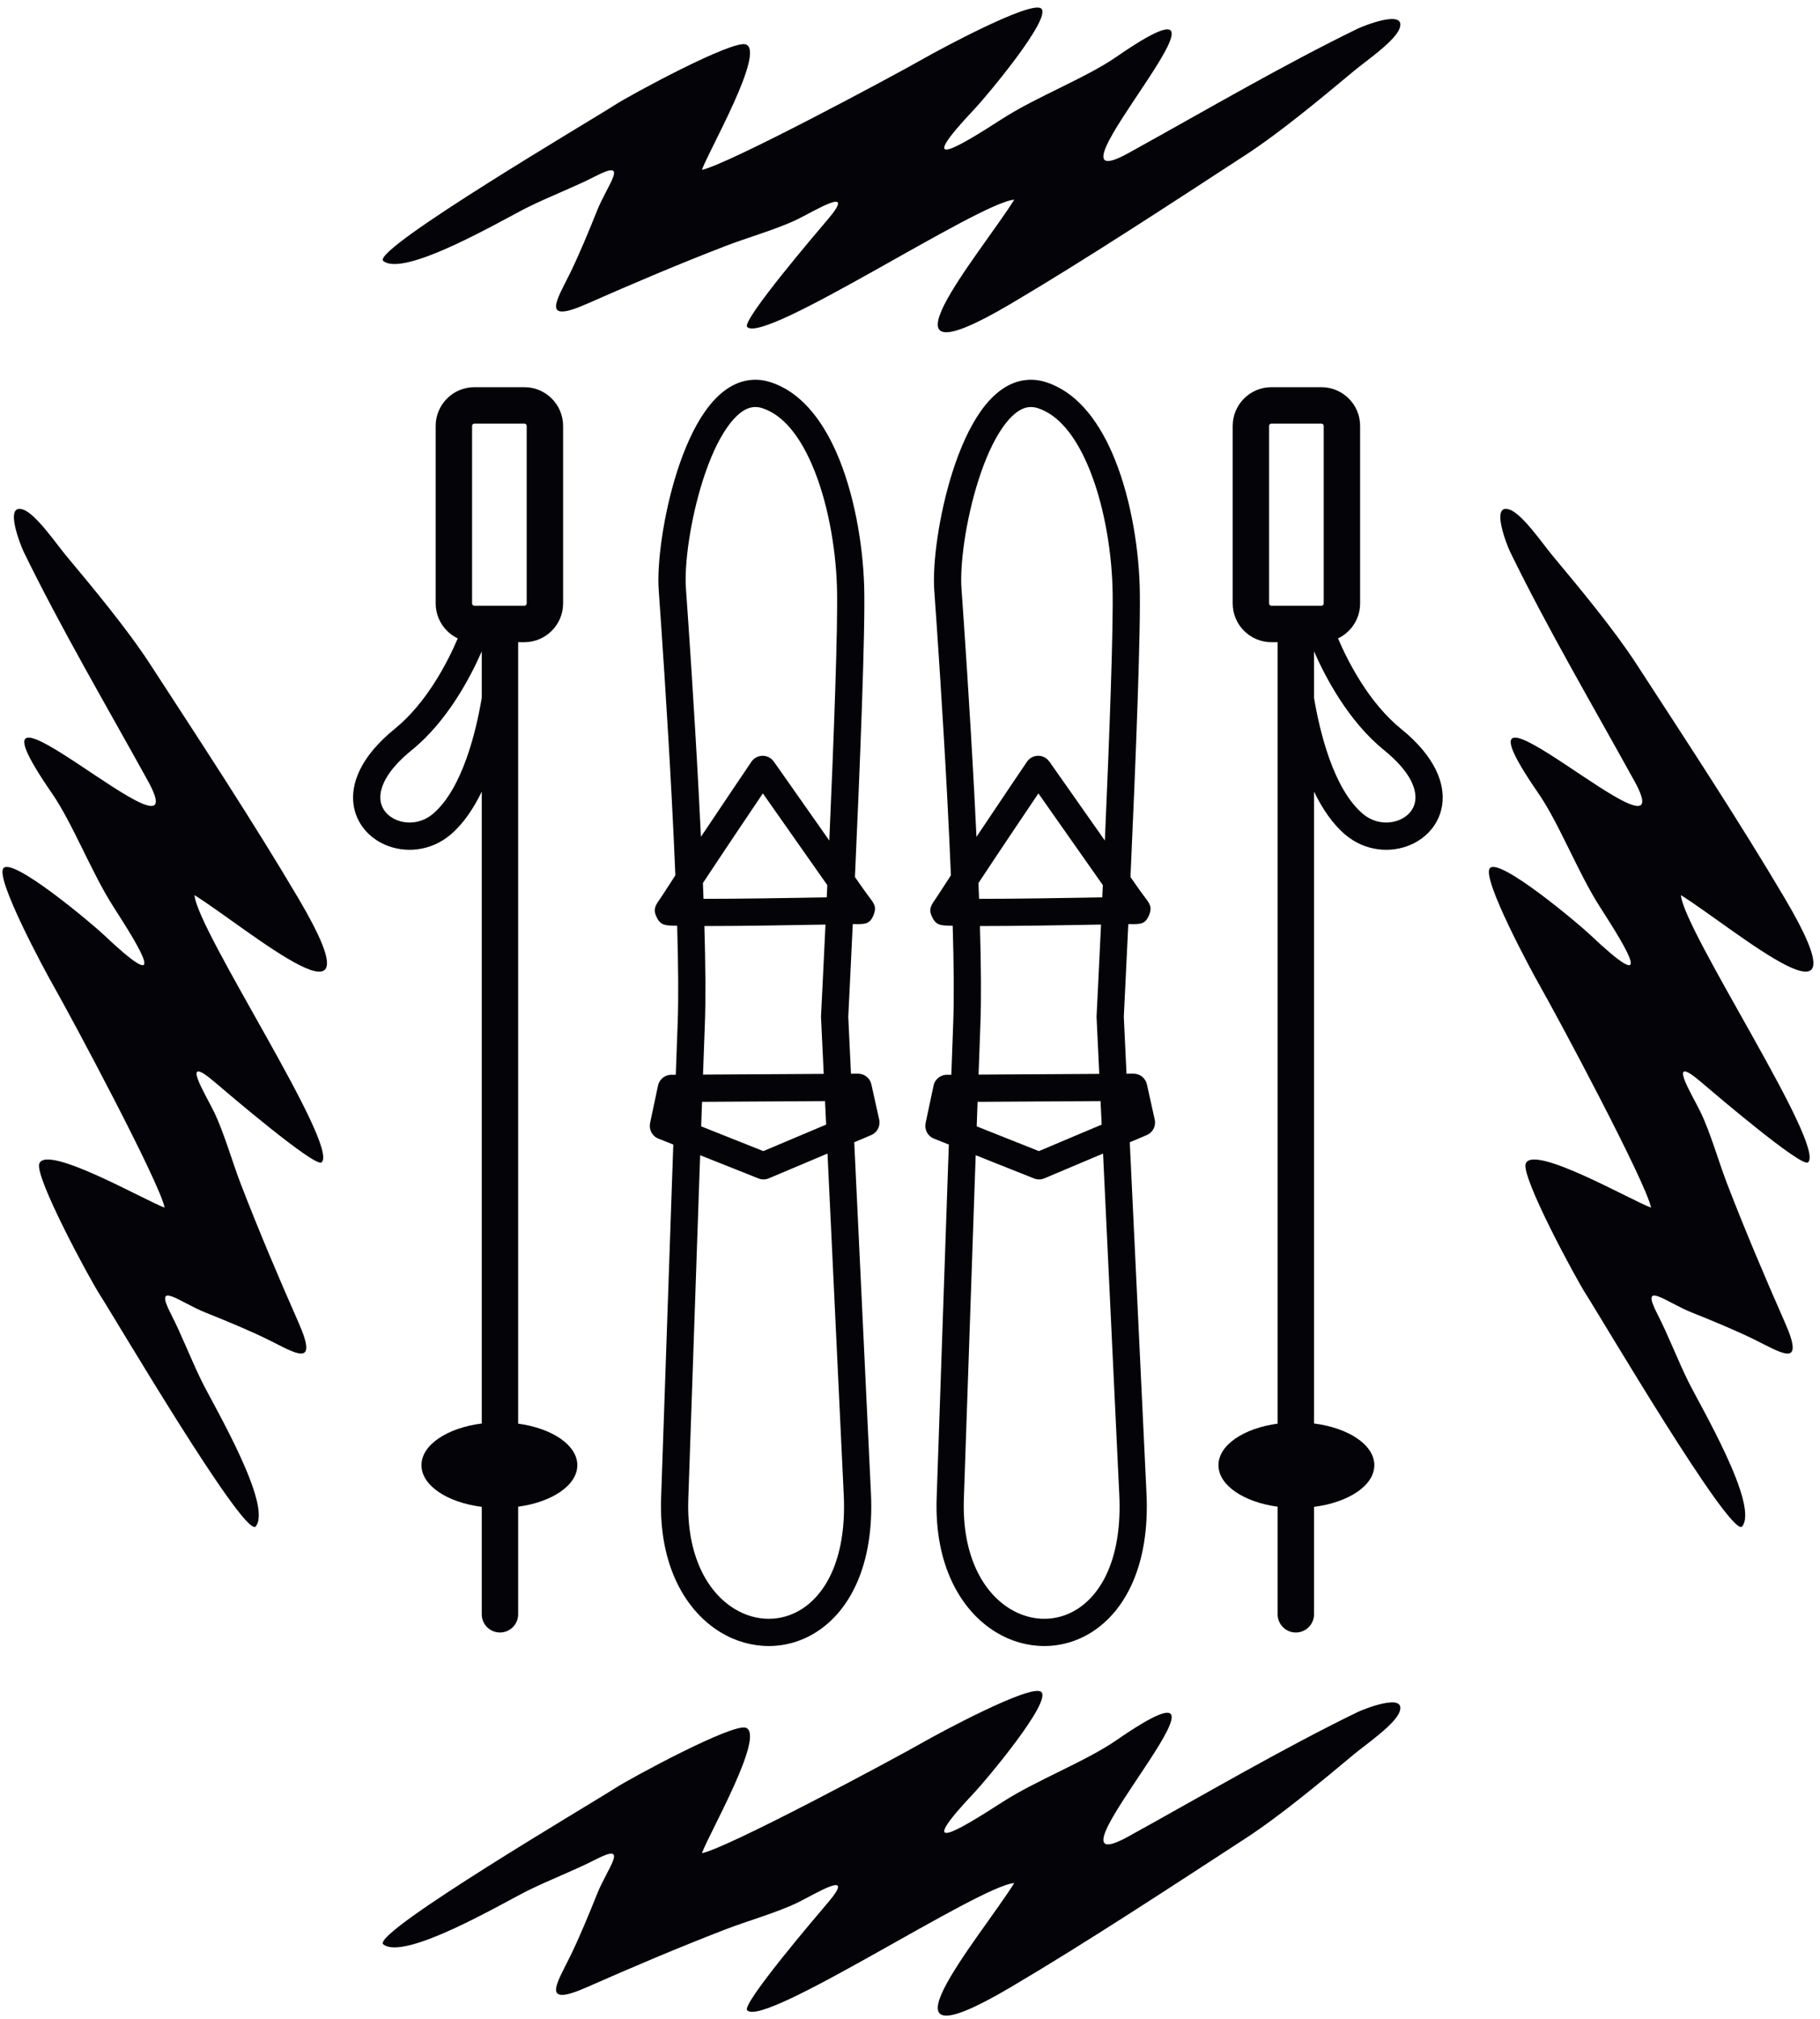 <?xml version="1.0" encoding="UTF-8" standalone="no"?>
<!-- Created with Inkscape (http://www.inkscape.org/) -->

<svg
   version="1.1"
   id="svg1"
   width="478.667"
   height="530.667"
   viewBox="0 0 478.667 530.667"
   sodipodi:docname="SKI 2.eps"
   xmlns:inkscape="http://www.inkscape.org/namespaces/inkscape"
   xmlns:sodipodi="http://sodipodi.sourceforge.net/DTD/sodipodi-0.dtd"
   xmlns="http://www.w3.org/2000/svg"
   xmlns:svg="http://www.w3.org/2000/svg">
  <defs
     id="defs1" />
  <sodipodi:namedview
     id="namedview1"
     pagecolor="#ffffff"
     bordercolor="#000000"
     borderopacity="0.25"
     inkscape:showpageshadow="2"
     inkscape:pageopacity="0.0"
     inkscape:pagecheckerboard="0"
     inkscape:deskcolor="#d1d1d1">
    <inkscape:page
       x="0"
       y="0"
       inkscape:label="1"
       id="page1"
       width="478.667"
       height="530.667"
       margin="0"
       bleed="0" />
  </sodipodi:namedview>
  <g
     id="g1"
     inkscape:groupmode="layer"
     inkscape:label="1">
    <path
       id="path1"
       d="m 1356.38,2827.31 c 5.26,-73.8 16.49,-237.05 25.58,-409.56 1.43,-27.2 2.8,-54.57 4.09,-81.79 48.5,72.54 99.6,148.04 99.84,148.39 8.33,12.28 25.05,15.5 37.34,7.17 2.77,-1.88 5.08,-4.2 6.91,-6.79 l 0.04,0.04 109.76,-156.18 c 8.81,200.3 17.44,427.01 15.12,501.5 v 0 c -2.42,77.38 -18.26,170.79 -50.51,244 -23.76,53.96 -55.97,95.97 -97.32,109.2 -5.64,1.81 -11.07,2.46 -16.26,2.09 -18.54,-1.32 -36.36,-16.46 -52.68,-39.61 -19.2,-27.26 -35.38,-64.44 -48.19,-104.48 -25.25,-78.9 -37.07,-167.08 -33.72,-213.98 z M 952.645,2702.55 v -91.89 c -10.536,-62.75 -37.375,-179.26 -96.559,-229.27 -22.441,-18.96 -51.016,-21.13 -72.961,-11.67 -8.219,3.55 -15.387,8.7 -20.727,15.14 -5.07,6.12 -8.57,13.51 -9.789,21.87 -3.718,25.44 11.993,60.4 61.774,100.76 70.719,57.33 116.324,144.9 138.262,195.06 z m 0,-277.23 V 1176.43 c -68.313,-8.68 -119.239,-42.27 -119.239,-82.39 0,-40.11 50.926,-73.71 119.239,-82.38 V 799.301 c 0,-19.879 16.117,-35.996 36,-35.996 19.875,0 35.995,16.117 35.995,35.996 v 212.659 c 67.19,9.11 117,42.4 117,82.08 0,39.68 -49.81,72.97 -117,82.09 v 1544.59 h 12.38 c 21.07,0 40.2,8.6 54.05,22.44 13.84,13.85 22.44,32.98 22.44,54.06 v 350.99 c 0,21.08 -8.6,40.21 -22.44,54.05 -13.85,13.85 -32.98,22.44 -54.05,22.44 h -99.004 c -21.075,0 -40.211,-8.59 -54.055,-22.44 -13.844,-13.84 -22.441,-32.97 -22.441,-54.05 v -350.99 c 0,-21.08 8.597,-40.21 22.441,-54.06 6.129,-6.12 13.301,-11.23 21.215,-15.01 -18.805,-44.16 -60.137,-126.52 -124.75,-178.9 -67.125,-54.41 -87.387,-107.89 -81.184,-150.32 2.723,-18.62 10.43,-34.97 21.606,-48.45 10.902,-13.14 25.05,-23.45 40.976,-30.32 39.043,-16.84 89.641,-13.21 129.067,20.1 25.324,21.4 45.593,51.73 61.754,85.06 z m -14.629,727.39 h 99.004 c 1.19,0 2.32,-0.52 3.14,-1.35 0.83,-0.83 1.35,-1.95 1.35,-3.15 v -350.99 c 0,-1.2 -0.52,-2.32 -1.35,-3.15 -0.82,-0.83 -1.95,-1.35 -3.14,-1.35 h -99.004 c -1.2,0 -2.321,0.52 -3.153,1.35 -0.828,0.83 -1.347,1.95 -1.347,3.15 v 350.99 c 0,1.2 0.519,2.32 1.347,3.15 0.832,0.83 1.953,1.35 3.153,1.35 z M 2598.47,2702.55 v -91.89 c 10.53,-62.75 37.37,-179.26 96.56,-229.27 22.44,-18.96 51.01,-21.13 72.96,-11.67 8.22,3.55 15.39,8.7 20.72,15.14 5.08,6.12 8.57,13.51 9.79,21.87 3.72,25.44 -11.99,60.4 -61.77,100.76 -70.72,57.33 -116.32,144.9 -138.26,195.06 z m 0,-277.23 V 1176.43 c 68.31,-8.68 119.24,-42.27 119.24,-82.39 0,-40.11 -50.93,-73.71 -119.24,-82.38 V 799.301 c 0,-19.879 -16.12,-35.996 -36,-35.996 -19.88,0 -36,16.117 -36,35.996 v 212.659 c -67.18,9.11 -117,42.4 -117,82.08 0,39.68 49.82,72.97 117,82.09 v 1544.59 h -12.37 c -21.08,0 -40.21,8.6 -54.05,22.44 -13.85,13.85 -22.44,32.98 -22.44,54.06 v 350.99 c 0,21.08 8.59,40.21 22.44,54.05 13.84,13.85 32.97,22.44 54.05,22.44 h 99 c 21.07,0 40.21,-8.59 54.05,-22.44 13.85,-13.84 22.44,-32.97 22.44,-54.05 v -350.99 c 0,-21.08 -8.59,-40.21 -22.44,-54.06 -6.13,-6.12 -13.3,-11.23 -21.21,-15.01 18.8,-44.16 60.13,-126.52 124.75,-178.9 67.12,-54.41 87.38,-107.89 81.18,-150.32 -2.72,-18.62 -10.43,-34.97 -21.6,-48.45 -10.91,-13.14 -25.06,-23.45 -40.98,-30.32 -39.04,-16.84 -89.64,-13.21 -129.07,20.1 -25.33,21.4 -45.59,51.73 -61.75,85.06 z m 14.63,727.39 h -99 c -1.2,0 -2.32,-0.52 -3.15,-1.35 -0.83,-0.83 -1.35,-1.95 -1.35,-3.15 v -350.99 c 0,-1.2 0.52,-2.32 1.35,-3.15 0.83,-0.83 1.95,-1.35 3.15,-1.35 h 99 c 1.2,0 2.32,0.52 3.15,1.35 0.83,0.83 1.35,1.95 1.35,3.15 v 350.99 c 0,1.2 -0.52,2.32 -1.35,3.15 -0.83,0.83 -1.95,1.35 -3.15,1.35 z m -711.85,-325.4 c 5.26,-73.8 16.49,-237.05 25.59,-409.56 1.43,-27.2 2.8,-54.57 4.09,-81.79 48.5,72.54 99.6,148.04 99.84,148.39 8.33,12.28 25.04,15.5 37.33,7.17 2.78,-1.88 5.09,-4.2 6.91,-6.79 l 0.05,0.04 109.76,-156.18 c 8.8,200.3 17.43,427.01 15.12,501.5 h -0.01 c -2.41,77.38 -18.25,170.79 -50.5,244 -23.77,53.96 -55.98,95.97 -97.32,109.2 -5.64,1.81 -11.07,2.46 -16.26,2.09 -18.54,-1.32 -36.36,-16.46 -52.68,-39.61 -19.21,-27.26 -35.38,-64.44 -48.19,-104.48 -25.25,-78.9 -37.07,-167.08 -33.73,-213.98 z m -27.14,-961.68 7.09,0.05 c 1.45,40.27 2.72,75.06 3.75,102.24 1.85,49.02 1.19,116.38 -1.03,192.33 l -3.38,0.06 c -20.09,0.32 -29.5,0.47 -37.38,17.35 l -0.02,0.04 -0.09,-0.04 c -7.17,15.39 -2.22,22.54 7.11,35.87 1.27,1.82 2.85,4.06 6.34,9.56 6.07,9.55 14.31,22.2 23.89,36.77 -2.09,50.75 -4.61,103.25 -7.34,155.15 -8.91,168.94 -20.25,333.67 -25.59,408.5 -3.72,52.24 8.97,148.93 36.26,234.24 14.37,44.89 32.89,87.12 55.37,119.02 25.37,36.01 56.28,59.78 92.96,62.4 11.79,0.83 23.96,-0.6 36.51,-4.62 58.07,-18.58 100.68,-71.64 130.23,-138.73 35.1,-79.71 52.33,-180.68 54.93,-264.04 v 0 -0.1 c 2.65,-84.78 -8.48,-360.13 -18.23,-575.2 l 19.64,-27.96 c 3.37,-4.78 6.06,-8.31 8.17,-11.06 10.19,-13.36 15.4,-20.22 9.16,-35.78 -0.23,-0.57 -0.48,-1.13 -0.75,-1.68 -7.32,-16.82 -16.79,-16.71 -35.55,-16.53 -1.48,0.01 -3.13,0.03 -4.97,0.03 -4.71,-100.2 -8.41,-173.31 -8.9,-183.07 l 5.36,-112.68 13.97,0.09 c 13.05,0.04 23.97,-9.21 26.46,-21.54 l 15.38,-69.26 c 2.87,-13.02 -4.21,-25.91 -16.17,-30.74 l -33.19,-14.01 33.07,-694.41 c 6.72,-141.15 -41.88,-231.345 -107.63,-273.423 -29.25,-18.711 -61.83,-27.898 -94.63,-27.871 -32.72,0.027 -65.43,9.16 -95.04,27.078 -69.14,41.848 -122.2,131.742 -117.67,264.906 4.52,132.89 13.02,381.45 20.57,598.23 l 3.54,100.95 -29.51,11.73 c -12.38,4.91 -19.09,17.98 -16.4,30.58 l -0.06,0.01 15.76,74.25 c 2.8,13.24 14.89,22.14 28.01,21.31 z m 60.96,0.37 238.69,1.43 -5.32,111.77 c -0.04,0.85 -0.04,1.7 0,2.53 v 0.11 l 0.01,0.19 c 0.21,3.99 3.94,77.6 8.79,180.49 -34.44,-0.64 -77.63,-1.38 -121.01,-1.95 -42.32,-0.56 -84.53,-0.96 -118.43,-0.94 2.18,-76.14 2.81,-143.86 0.93,-193.61 -1.02,-27.1 -2.26,-61.07 -3.66,-100.02 z m 246.18,-156.03 -116.11,-49.02 c -6.85,-2.89 -14.23,-2.71 -20.62,-0.1 l -115.11,45.78 -2.85,-81.52 c -7.55,-216.77 -16.05,-465.34 -20.57,-598.23 -3.78,-111.044 37.64,-184.286 91.72,-217.025 21.31,-12.89 44.43,-19.46 67.2,-19.48 22.71,-0.023 45.34,6.387 65.72,19.434 50.95,32.597 88.42,106.441 82.75,225.541 z m -4.93,103.69 -243.18,-1.46 -1.72,-48.49 122.97,-48.91 124.14,52.41 z m -241.43,430.97 c 0.41,-10.49 0.8,-20.9 1.17,-31.2 33.87,-0.04 76.65,0.36 119.54,0.93 44.29,0.58 89.01,1.35 124.15,2.01 l 1.11,24.11 -127.44,181.35 c -28.93,-42.88 -80.68,-119.8 -118.53,-177.2 z m -605.66,-379 7.09,0.05 c 1.45,40.27 2.73,75.06 3.75,102.24 1.85,49.02 1.19,116.38 -1.02,192.33 l -3.39,0.06 c -20.09,0.32 -29.49,0.47 -37.38,17.35 l -0.01,0.04 -0.09,-0.04 c -7.18,15.39 -2.23,22.54 7.11,35.87 1.26,1.82 2.84,4.06 6.34,9.56 6.07,9.55 14.3,22.2 23.88,36.77 -2.08,50.75 -4.61,103.25 -7.34,155.15 -8.91,168.94 -20.25,333.67 -25.58,408.5 -3.73,52.24 8.96,148.93 36.26,234.24 14.36,44.89 32.88,87.12 55.36,119.02 25.38,36.01 56.28,59.78 92.97,62.4 11.78,0.83 23.95,-0.6 36.5,-4.62 58.07,-18.58 100.68,-71.64 130.23,-138.73 35.11,-79.71 52.33,-180.68 54.93,-264.04 v 0 -0.1 c 2.65,-84.78 -8.48,-360.13 -18.23,-575.2 l 19.65,-27.96 c 3.36,-4.78 6.05,-8.31 8.16,-11.06 10.19,-13.36 15.4,-20.22 9.17,-35.78 -0.23,-0.57 -0.49,-1.13 -0.75,-1.68 -7.32,-16.82 -16.8,-16.71 -35.55,-16.53 -1.48,0.01 -3.13,0.03 -4.97,0.03 -4.71,-100.2 -8.41,-173.31 -8.91,-183.07 l 5.36,-112.68 13.97,0.09 c 13.05,0.04 23.97,-9.21 26.46,-21.54 l 15.38,-69.26 c 2.87,-13.02 -4.2,-25.91 -16.17,-30.74 l -33.18,-14.01 33.06,-694.41 c 6.72,-141.15 -41.88,-231.345 -107.63,-273.423 -29.25,-18.711 -61.82,-27.898 -94.62,-27.871 -32.73,0.027 -65.44,9.16 -95.04,27.078 -69.14,41.848 -122.21,131.742 -117.68,264.906 4.52,132.89 13.02,381.45 20.58,598.23 l 3.53,100.95 -29.51,11.73 c -12.37,4.91 -19.08,17.98 -16.4,30.58 l -0.05,0.01 15.75,74.25 c 2.81,13.24 14.9,22.14 28.01,21.31 z m 60.96,0.37 238.69,1.43 -5.32,111.77 c -0.04,0.85 -0.04,1.7 0,2.53 v 0.11 l 0.01,0.19 c 0.21,3.99 3.95,77.6 8.8,180.49 -34.44,-0.64 -77.64,-1.38 -121.02,-1.95 -42.31,-0.56 -84.53,-0.96 -118.43,-0.94 2.18,-76.14 2.81,-143.86 0.94,-193.61 -1.02,-27.1 -2.27,-61.07 -3.67,-100.02 z m 246.19,-156.03 -116.11,-49.02 c -6.86,-2.89 -14.24,-2.71 -20.63,-0.1 l -115.1,45.78 -2.86,-81.52 c -7.55,-216.77 -16.05,-465.34 -20.57,-598.23 -3.78,-111.044 37.64,-184.286 91.73,-217.025 21.3,-12.89 44.42,-19.46 67.2,-19.48 22.7,-0.023 45.33,6.387 65.72,19.434 50.94,32.597 88.42,106.441 82.74,225.541 z m -4.94,103.69 -243.17,-1.46 -1.72,-48.49 122.97,-48.91 124.14,52.41 z m -241.43,430.97 c 0.41,-10.49 0.81,-20.9 1.17,-31.2 33.87,-0.04 76.65,0.36 119.54,0.93 44.3,0.58 89.01,1.35 124.16,2.01 l 1.1,24.11 -127.44,181.35 c -28.92,-42.88 -80.68,-119.8 -118.53,-177.2"
       style="fill:#040307;fill-opacity:1;fill-rule:nonzero;stroke:none"
       transform="matrix(0.133,0,0,-0.133,0,530.667)" />
    <path
       id="path2"
       d="m 1388,327.082 c 13.21,37.328 125.81,233.012 87.08,247.895 -25.78,9.902 -228.07,-99.473 -259.34,-119.747 -44.3,-28.722 -473.131,-280.863 -458.638,-307.578 40.402,-35.714 238.175,81.688 287.448,105.95 43.98,21.664 91.2,39.457 133.07,60.98 68.74,35.344 23.56,-16.441 2.88,-68.578 -14.99,-37.77 -36.11,-88.668 -53.97,-124.699 -26.24,-52.918 -56.8,-99.106 33.7,-59.203 91.81,40.472 180.31,78.054 273.84,114.199 44.75,17.289 102.46,33.344 143.78,53.457 32.8,15.961 118.67,69.14 58.57,-1.27 -20.22,-23.691 -170.44,-199.687 -158.96,-211.871 33.3,-35.316 457.79,246.133 528.21,251.457 -67.92,-108.043 -299.4,-378.418 -7.09,-205.879 150.39,88.77 316.39,197.91 464.09,294 69.41,45.164 150.58,112.918 214.95,166.543 22.49,18.742 81.19,58.805 90.05,84.004 13.79,39.227 -72.21,4.555 -82.4,-0.398 -150.43,-73.145 -306.72,-164.989 -453.9,-246.188 -200.29,-110.496 293.92,409.504 -24.33,189.84 -59.66,-41.176 -157.67,-78.676 -224.35,-121.59 -85.87,-55.265 -180.49,-112.957 -54.33,20.309 19.75,20.867 152.83,178.637 130.54,197.234 C 2038.88,662.66 1855.91,563.73 1828.93,548.355 1762.11,510.273 1440.16,338.059 1388,327.082"
       style="fill:#040307;fill-opacity:1;fill-rule:evenodd;stroke:none"
       transform="matrix(0.133,0,0,-0.133,0,530.667)" />
    <path
       id="path3"
       d="m 3264.98,1603.06 c -37.32,13.21 -233.01,125.81 -247.89,87.08 -9.9,-25.77 99.47,-228.07 119.75,-259.34 28.72,-44.3 280.86,-473.128 307.57,-458.636 35.72,40.396 -81.68,238.176 -105.95,287.446 -21.66,43.98 -39.45,91.21 -60.98,133.07 -35.34,68.75 16.45,23.57 68.59,2.88 37.76,-14.99 88.66,-36.1 124.69,-53.97 52.92,-26.24 99.11,-56.8 59.2,33.71 -40.47,91.8 -78.05,180.31 -114.19,273.83 -17.29,44.75 -33.35,102.46 -53.46,143.79 -15.96,32.79 -69.14,118.66 1.27,58.56 23.69,-20.22 199.69,-170.44 211.87,-158.96 35.32,33.3 -246.13,457.79 -251.45,528.21 108.04,-67.91 378.41,-299.4 205.87,-7.09 -88.77,150.39 -197.91,316.39 -294,464.09 -45.16,69.41 -112.91,150.58 -166.54,214.95 -18.74,22.5 -58.81,81.19 -84.01,90.05 -39.22,13.79 -4.55,-72.21 0.41,-82.39 73.14,-150.44 164.98,-306.73 246.18,-453.91 110.49,-200.29 -409.5,293.93 -189.84,-24.33 41.18,-59.66 78.68,-157.67 121.59,-224.35 55.26,-85.86 112.96,-180.49 -20.31,-54.33 -20.87,19.76 -178.63,152.83 -197.23,130.54 -16.71,-20.02 82.22,-202.99 97.59,-229.97 38.08,-66.82 210.29,-388.77 221.27,-440.93"
       style="fill:#040307;fill-opacity:1;fill-rule:evenodd;stroke:none"
       transform="matrix(0.133,0,0,-0.133,0,530.667)" />
    <path
       id="path4"
       d="m 325.617,1603.06 c -37.328,13.21 -233.015,125.81 -247.894,87.08 -9.906,-25.77 99.468,-228.07 119.746,-259.34 28.719,-44.3 280.863,-473.128 307.574,-458.636 35.719,40.396 -81.684,238.176 -105.949,287.446 -21.664,43.98 -39.457,91.21 -60.981,133.07 -35.343,68.75 16.446,23.57 68.582,2.88 37.766,-14.99 88.664,-36.1 124.696,-53.97 52.922,-26.24 99.105,-56.8 59.203,33.71 -40.473,91.8 -78.055,180.31 -114.196,273.83 -17.293,44.75 -33.343,102.46 -53.457,143.79 -15.961,32.79 -69.144,118.66 1.27,58.56 23.691,-20.22 199.684,-170.44 211.867,-158.96 35.32,33.3 -246.129,457.79 -251.457,528.21 108.043,-67.91 378.418,-299.4 205.883,-7.09 -88.774,150.39 -197.914,316.39 -294,464.09 -45.168,69.41 -112.922,150.58 -166.547,214.95 -18.738,22.5 -58.805,81.19 -84.004,90.05 -39.227,13.79 -4.551,-72.21 0.402,-82.39 C 119.5,2749.9 211.34,2593.61 292.539,2446.43 c 110.496,-200.29 -409.5,293.93 -189.84,-24.33 41.176,-59.66 78.68,-157.67 121.59,-224.35 55.266,-85.86 112.957,-180.49 -20.309,-54.33 -20.867,19.76 -178.632,152.83 -197.23,130.54 -16.711,-20.02 82.215,-202.99 97.594,-229.97 38.078,-66.82 210.293,-388.77 221.273,-440.93"
       style="fill:#040307;fill-opacity:1;fill-rule:evenodd;stroke:none"
       transform="matrix(0.133,0,0,-0.133,0,530.667)" />
    <path
       id="path5"
       d="m 1388,3654.27 c 13.21,37.33 125.81,233.02 87.08,247.9 -25.78,9.9 -228.07,-99.47 -259.34,-119.74 -44.3,-28.73 -473.131,-280.87 -458.638,-307.59 40.402,-35.71 238.175,81.7 287.448,105.96 43.98,21.66 91.2,39.45 133.07,60.97 68.74,35.35 23.56,-16.44 2.88,-68.57 -14.99,-37.77 -36.11,-88.67 -53.97,-124.7 -26.24,-52.92 -56.8,-99.11 33.7,-59.2 91.81,40.47 180.31,78.05 273.84,114.2 44.75,17.29 102.46,33.34 143.78,53.45 32.8,15.96 118.67,69.14 58.57,-1.27 -20.22,-23.69 -170.44,-199.69 -158.96,-211.87 33.3,-35.32 457.79,246.13 528.21,251.46 -67.92,-108.05 -299.4,-378.42 -7.09,-205.88 150.39,88.77 316.39,197.91 464.09,294 69.41,45.16 150.58,112.91 214.95,166.54 22.49,18.74 81.19,58.81 90.05,84.01 13.79,39.22 -72.21,4.55 -82.4,-0.4 -150.43,-73.15 -306.72,-164.99 -453.9,-246.19 -200.29,-110.49 293.92,409.5 -24.33,189.84 -59.66,-41.18 -157.67,-78.68 -224.35,-121.59 -85.87,-55.26 -180.49,-112.96 -54.33,20.31 19.75,20.87 152.83,178.63 130.54,197.23 -20.02,16.72 -202.99,-82.22 -229.97,-97.6 -66.82,-38.07 -388.77,-210.29 -440.93,-221.27"
       style="fill:#040307;fill-opacity:1;fill-rule:evenodd;stroke:none"
       transform="matrix(0.133,0,0,-0.133,0,530.667)" />
  </g>
</svg>

